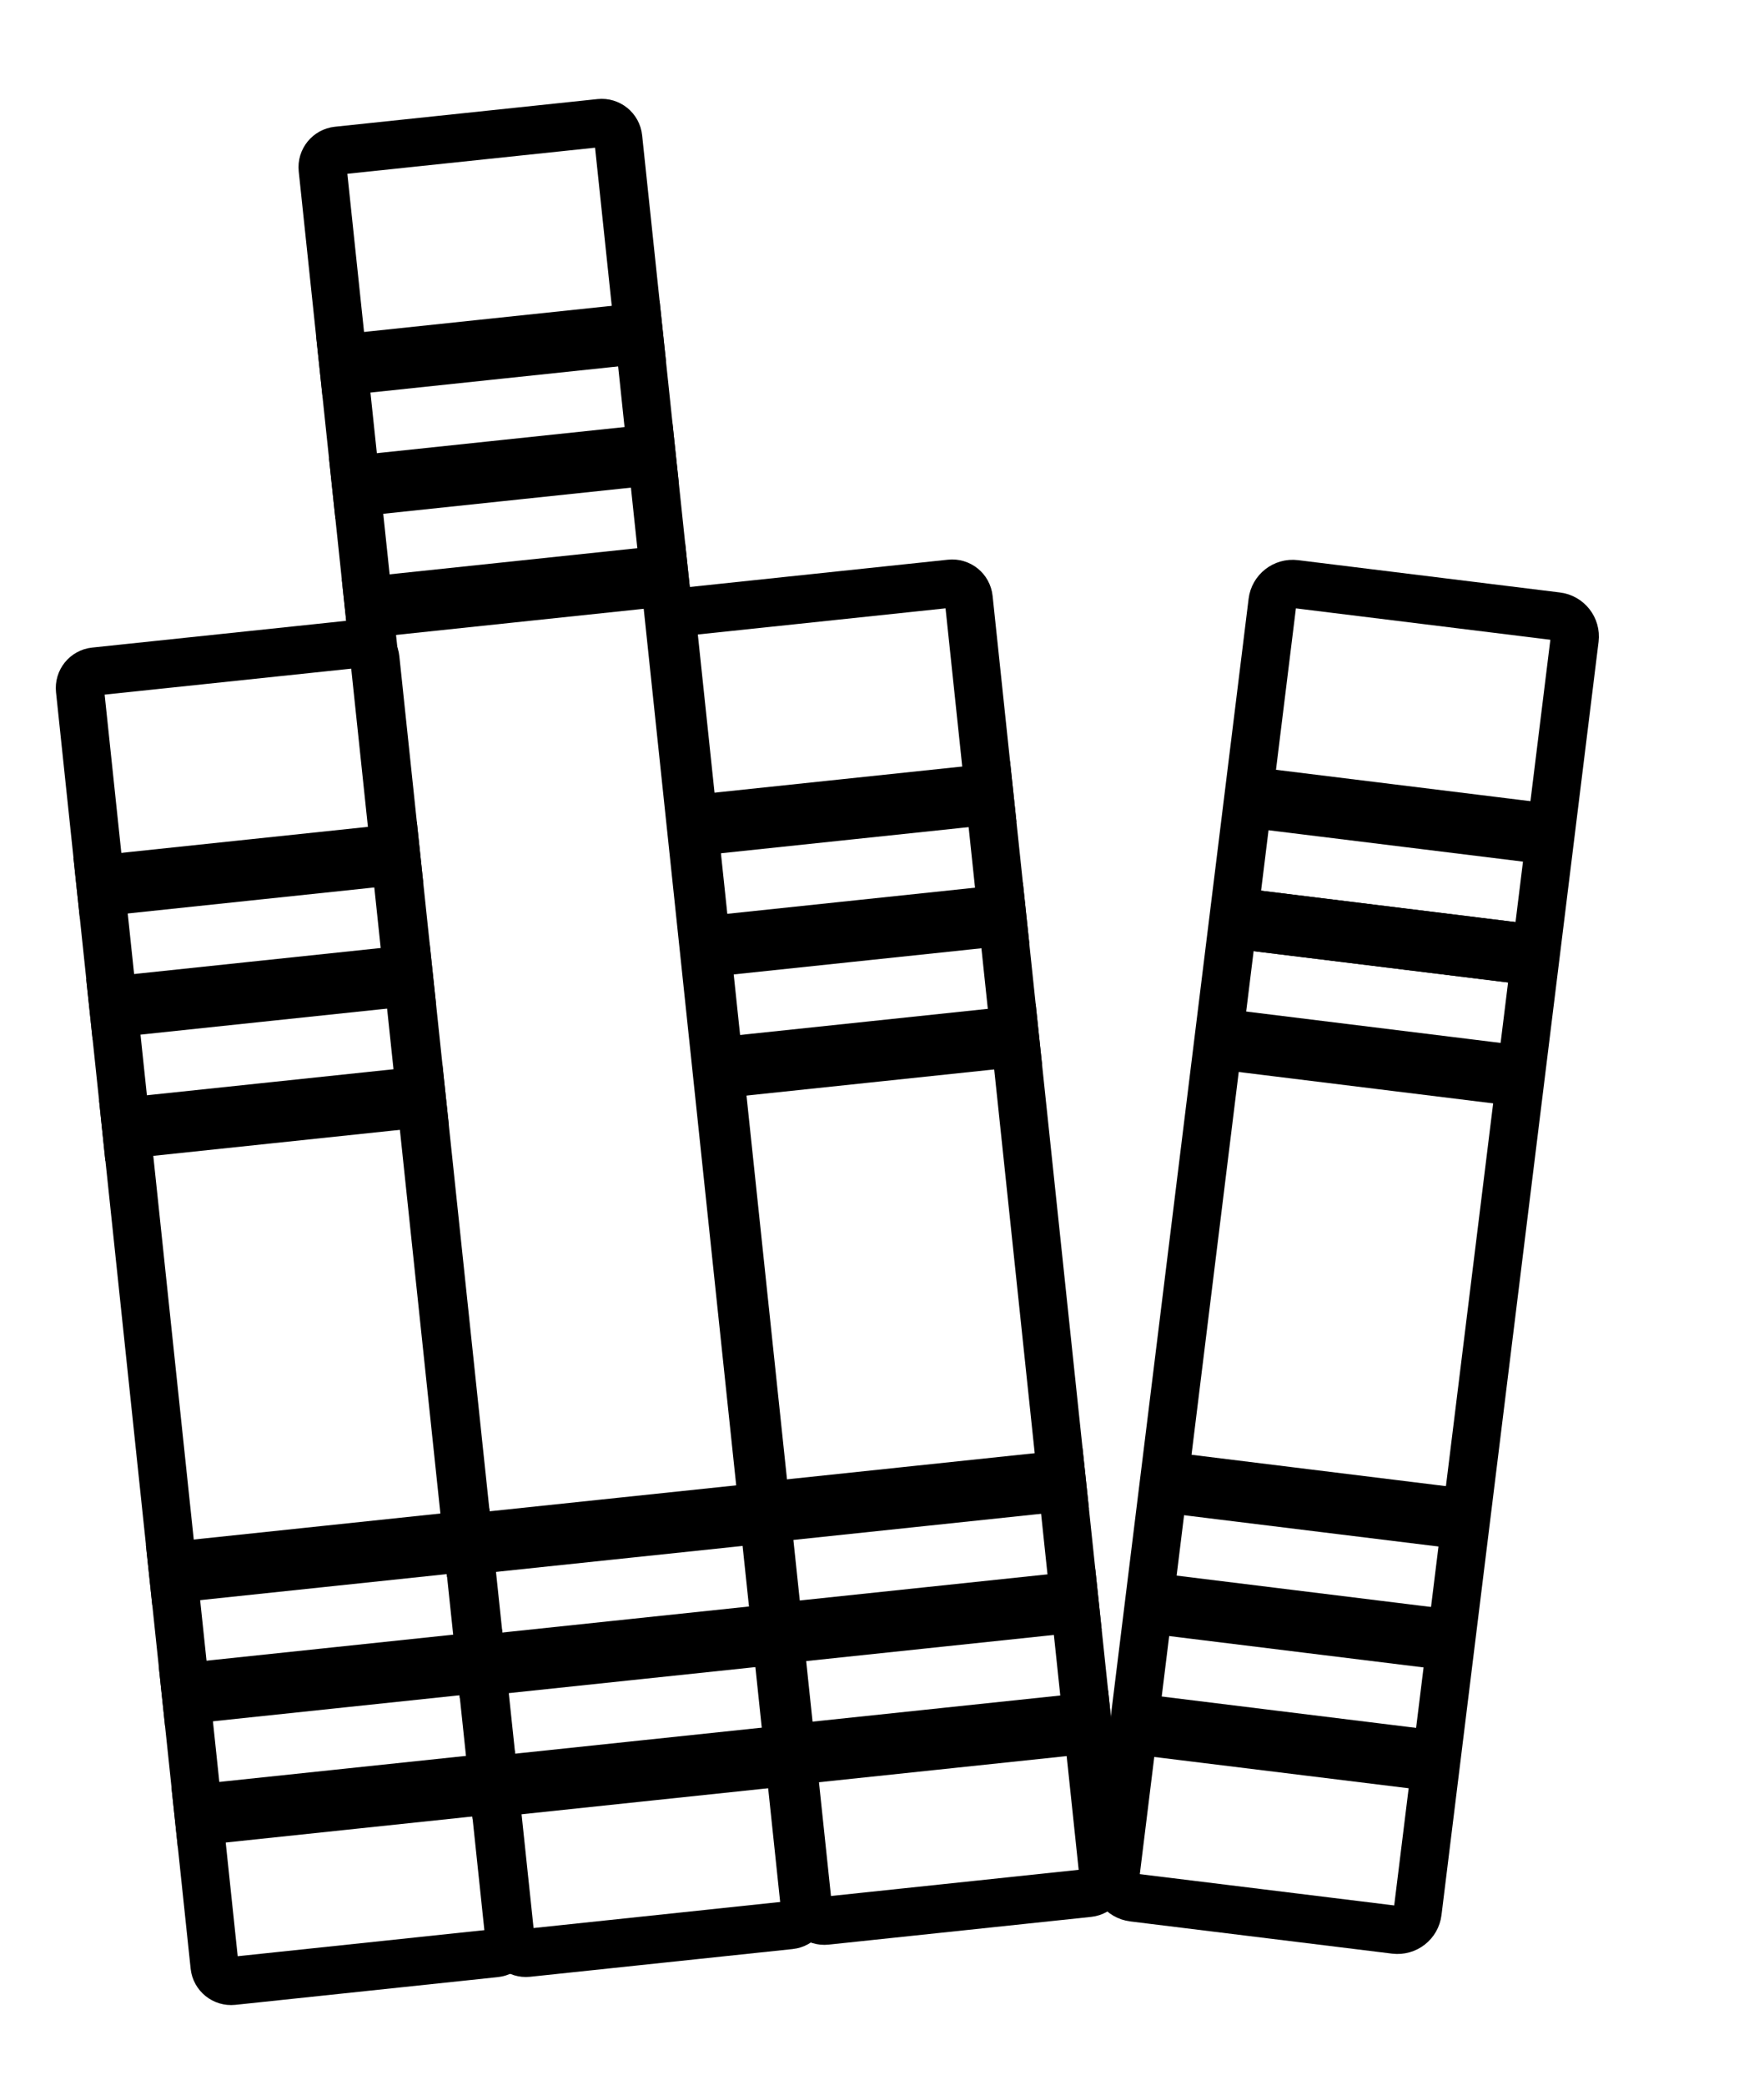 <svg width="22" height="26" viewBox="0 0 22 26" fill="none" xmlns="http://www.w3.org/2000/svg">
<path d="M1.18 8.375L4.455 8.03C4.568 8.018 4.67 8.1 4.682 8.214L6.362 24.133C6.374 24.246 6.292 24.348 6.178 24.36L2.904 24.706C2.79 24.718 2.688 24.635 2.676 24.522L0.997 8.603C0.985 8.489 1.067 8.387 1.18 8.375Z" stroke="black" stroke-width="0.6"/>
<path d="M1.174 11.236L1.136 10.878L5.02 10.468L5.058 10.826L1.174 11.236Z" stroke="black" stroke-width="0.4"/>
<path d="M1.333 12.747L1.295 12.389L5.179 11.979L5.217 12.337L1.333 12.747Z" stroke="black" stroke-width="0.4"/>
<path d="M1.492 14.259L1.455 13.901L5.339 13.491L5.377 13.849L1.492 14.259Z" stroke="black" stroke-width="0.4"/>
<path d="M2.077 19.8L2.039 19.442L5.924 19.032L5.962 19.39L2.077 19.8Z" stroke="black" stroke-width="0.4"/>
<path d="M2.237 21.311L2.199 20.953L6.083 20.543L6.121 20.901L2.237 21.311Z" stroke="black" stroke-width="0.4"/>
<path d="M2.396 22.823L2.358 22.465L6.243 22.055L6.28 22.413L2.396 22.823Z" stroke="black" stroke-width="0.4"/>
<path d="M4.208 1.879L7.483 1.534C7.596 1.522 7.698 1.604 7.71 1.718L10.038 23.783C10.05 23.896 9.968 23.998 9.855 24.01L6.58 24.356C6.467 24.368 6.365 24.285 6.353 24.172L4.024 2.107C4.012 1.993 4.095 1.891 4.208 1.879Z" stroke="black" stroke-width="0.6"/>
<path d="M4.202 4.739L4.164 4.381L8.048 3.971L8.086 4.329L4.202 4.739Z" stroke="black" stroke-width="0.4"/>
<path d="M4.361 6.251L4.323 5.893L8.207 5.483L8.245 5.841L4.361 6.251Z" stroke="black" stroke-width="0.4"/>
<path d="M4.521 7.762L4.483 7.404L8.367 6.994L8.405 7.352L4.521 7.762Z" stroke="black" stroke-width="0.4"/>
<path d="M5.754 19.449L5.716 19.091L9.601 18.682L9.638 19.04L5.754 19.449Z" stroke="black" stroke-width="0.4"/>
<path d="M5.913 20.961L5.875 20.603L9.76 20.193L9.798 20.551L5.913 20.961Z" stroke="black" stroke-width="0.4"/>
<path d="M6.073 22.472L6.035 22.114L9.92 21.704L9.957 22.062L6.073 22.472Z" stroke="black" stroke-width="0.4"/>
<path d="M8.579 7.625L11.854 7.279C11.967 7.267 12.069 7.349 12.081 7.463L13.761 23.382C13.773 23.495 13.69 23.597 13.577 23.609L10.302 23.955C10.189 23.967 10.087 23.884 10.075 23.771L8.395 7.852C8.383 7.738 8.466 7.637 8.579 7.625Z" stroke="black" stroke-width="0.6"/>
<path d="M8.572 10.485L8.535 10.127L12.419 9.717L12.457 10.075L8.572 10.485Z" stroke="black" stroke-width="0.4"/>
<path d="M8.732 11.996L8.694 11.638L12.579 11.228L12.617 11.586L8.732 11.996Z" stroke="black" stroke-width="0.4"/>
<path d="M8.891 13.507L8.854 13.149L12.738 12.739L12.776 13.097L8.891 13.507Z" stroke="black" stroke-width="0.4"/>
<path d="M9.477 19.049L9.439 18.691L13.323 18.281L13.361 18.639L9.477 19.049Z" stroke="black" stroke-width="0.4"/>
<path d="M9.636 20.56L9.598 20.202L13.482 19.792L13.52 20.15L9.636 20.56Z" stroke="black" stroke-width="0.4"/>
<path d="M9.795 22.071L9.758 21.713L13.642 21.303L13.68 21.661L9.795 22.071Z" stroke="black" stroke-width="0.4"/>
<path d="M19.418 7.687L16.152 7.284C16.013 7.267 15.887 7.366 15.87 7.504L13.912 23.383C13.895 23.522 13.993 23.648 14.132 23.666L17.398 24.068C17.537 24.085 17.663 23.987 17.68 23.848L19.639 7.969C19.656 7.83 19.557 7.704 19.418 7.687Z" stroke="black" stroke-width="0.6"/>
<path d="M15.495 10.113L15.539 9.756L19.413 10.234L19.369 10.591L15.495 10.113Z" stroke="black" stroke-width="0.4"/>
<path d="M15.309 11.621L15.353 11.264L19.227 11.742L19.183 12.098L15.309 11.621Z" stroke="black" stroke-width="0.4"/>
<path d="M15.309 11.621L15.353 11.264L19.227 11.742L19.183 12.098L15.309 11.621Z" stroke="black" stroke-width="0.4"/>
<path d="M15.123 13.128L15.167 12.771L19.041 13.249L18.997 13.606L15.123 13.128Z" stroke="black" stroke-width="0.4"/>
<path d="M14.441 18.656L14.485 18.299L18.36 18.777L18.316 19.133L14.441 18.656Z" stroke="black" stroke-width="0.4"/>
<path d="M14.255 20.163L14.299 19.806L18.174 20.284L18.13 20.641L14.255 20.163Z" stroke="black" stroke-width="0.4"/>
<path d="M14.069 21.671L14.113 21.314L17.988 21.792L17.944 22.148L14.069 21.671Z" stroke="black" stroke-width="0.4"/>
</svg>
